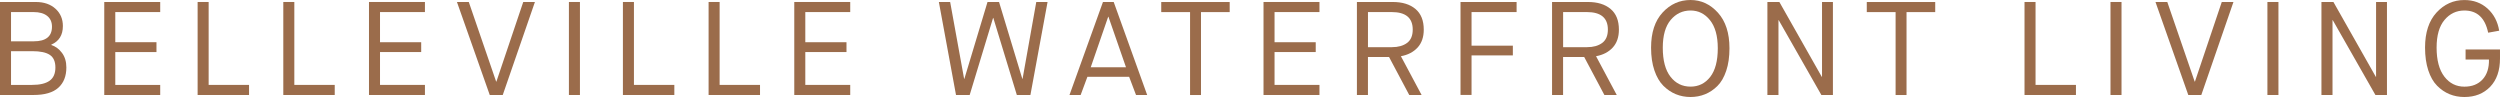<?xml version="1.0" encoding="utf-8"?>
<!-- Generator: Adobe Illustrator 26.3.1, SVG Export Plug-In . SVG Version: 6.00 Build 0)  -->
<svg version="1.1" id="Layer_1" xmlns="http://www.w3.org/2000/svg" xmlns:xlink="http://www.w3.org/1999/xlink" x="0px" y="0px"
	 viewBox="0 0 768.53 29.82" style="enable-background:new 0 0 768.53 29.82;" xml:space="preserve">
<style type="text/css">
	.st0{fill:#9B6C4B;}
</style>
<g>
	<g>
		<path class="st0" d="M0,29.21V0.61h10.99c2.53,0,4.55,0.7,6.07,2.08s2.27,3.16,2.27,5.31c0,2.78-1.18,4.68-3.55,5.72v0.12
			c1.28,0.41,2.37,1.21,3.27,2.41c0.9,1.2,1.35,2.7,1.35,4.49c0,2.67-0.82,4.75-2.47,6.23c-1.65,1.49-4.19,2.23-7.62,2.23H0z
			 M3.39,12.7h6.99c3.73,0,5.6-1.5,5.6-4.49c0-1.44-0.5-2.55-1.49-3.33c-0.99-0.78-2.38-1.17-4.15-1.17H3.39V12.7z M3.39,26.1h6.45
			c2.4,0,4.19-0.42,5.39-1.27c1.2-0.84,1.8-2.21,1.8-4.08c0-1.82-0.57-3.12-1.72-3.88c-1.14-0.76-2.94-1.14-5.39-1.14H3.39V26.1z"/>
		<path class="st0" d="M32.05,29.21V0.61h17.2v3.1H35.44v9.27H48.1v3.02H35.44V26.1h13.81v3.1H32.05z"/>
		<path class="st0" d="M60.75,29.21V0.61h3.39V26.1h12.42v3.1H60.75z"/>
		<path class="st0" d="M87.09,29.21V0.61h3.39V26.1h12.42v3.1H87.09z"/>
		<path class="st0" d="M113.43,29.21V0.61h17.2v3.1h-13.81v9.27h12.66v3.02h-12.66V26.1h13.81v3.1H113.43z"/>
		<path class="st0" d="M150.56,29.21L140.47,0.61h3.64l8.41,24.47h0.08l8.25-24.47h3.59l-9.89,28.59H150.56z"/>
		<path class="st0" d="M174.89,29.21V0.61h3.39v28.59H174.89z"/>
		<path class="st0" d="M191.49,29.21V0.61h3.39V26.1h12.42v3.1H191.49z"/>
		<path class="st0" d="M217.83,29.21V0.61h3.39V26.1h12.42v3.1H217.83z"/>
		<path class="st0" d="M244.17,29.21V0.61h17.2v3.1h-13.81v9.27h12.66v3.02h-12.66V26.1h13.81v3.1H244.17z"/>
		<path class="st0" d="M293.89,29.21l-5.27-28.59h3.47l4.29,23.61h0.08l7.11-23.61h3.55l7.15,23.61h0.08l4.21-23.61h3.47
			l-5.27,28.59h-4.17l-7.23-23.69h-0.08l-7.19,23.69H293.89z"/>
		<path class="st0" d="M328.77,29.21l10.29-28.59h3.31l10.29,28.59h-3.43l-2.12-5.6h-12.83l-2.08,5.6H328.77z M335.31,20.67h10.83
			l-5.39-15.52h-0.08L335.31,20.67z"/>
		<path class="st0" d="M365.84,29.21V3.72h-8.86v-3.1h21.04v3.1h-8.82v25.49H365.84z"/>
		<path class="st0" d="M388.42,29.21V0.61h17.2v3.1h-13.81v9.27h12.66v3.02h-12.66V26.1h13.81v3.1H388.42z"/>
		<path class="st0" d="M417.13,29.21V0.61h10.99c2.97,0,5.3,0.71,7.01,2.15c1.7,1.43,2.55,3.55,2.55,6.35c0,2.29-0.63,4.13-1.9,5.51
			s-2.98,2.27-5.13,2.66l6.37,11.93h-3.8l-6.21-11.68h-6.49v11.68H417.13z M420.52,14.5h7.39c1.91,0,3.44-0.43,4.62-1.29
			c1.17-0.86,1.76-2.23,1.76-4.11c0-3.59-2.15-5.39-6.45-5.39h-7.31V14.5z"/>
		<path class="st0" d="M448.98,29.21V0.61h17.24v3.1h-13.85v10.33h12.7v2.98h-12.7v12.17H448.98z"/>
		<path class="st0" d="M477.12,29.21V0.61h10.99c2.97,0,5.3,0.71,7.01,2.15c1.7,1.43,2.55,3.55,2.55,6.35c0,2.29-0.63,4.13-1.9,5.51
			s-2.98,2.27-5.13,2.66l6.37,11.93h-3.8L487,17.52h-6.49v11.68H477.12z M480.51,14.5h7.39c1.91,0,3.44-0.43,4.62-1.29
			c1.17-0.86,1.76-2.23,1.76-4.11c0-3.59-2.15-5.39-6.45-5.39h-7.31V14.5z"/>
		<path class="st0" d="M519.69,29.82c-1.61,0-3.11-0.29-4.51-0.86c-1.4-0.57-2.68-1.44-3.84-2.59c-1.16-1.16-2.08-2.74-2.76-4.74
			c-0.68-2-1.02-4.32-1.02-6.96c0-4.66,1.18-8.26,3.55-10.83c2.37-2.56,5.23-3.84,8.58-3.84c3.27,0,6.08,1.31,8.44,3.92
			c2.35,2.61,3.53,6.25,3.53,10.91c0,2.64-0.33,4.96-1,6.94c-0.67,1.99-1.57,3.55-2.72,4.68c-1.14,1.13-2.41,1.97-3.8,2.53
			C522.75,29.54,521.27,29.82,519.69,29.82z M519.69,26.63c2.48,0,4.49-0.99,6.05-2.98c1.55-1.99,2.33-4.93,2.33-8.82
			c0-3.76-0.8-6.63-2.39-8.62c-1.59-1.99-3.59-2.98-5.98-2.98c-2.45,0-4.49,0.97-6.11,2.9c-1.62,1.93-2.43,4.78-2.43,8.54
			c0,3.92,0.79,6.9,2.37,8.92C515.1,25.62,517.16,26.63,519.69,26.63z"/>
		<path class="st0" d="M543.32,29.21V0.61H547l13.03,23h0.08v-23h3.35v28.59h-3.55l-13.11-23h-0.08v23H543.32z"/>
		<path class="st0" d="M582.73,29.21V3.72h-8.86v-3.1h21.04v3.1h-8.82v25.49H582.73z"/>
		<path class="st0" d="M622.36,29.21V0.61h3.39V26.1h12.42v3.1H622.36z"/>
		<path class="st0" d="M648.79,29.21V0.61h3.39v28.59H648.79z"/>
		<path class="st0" d="M672.71,29.21L662.62,0.61h3.63l8.42,24.47h0.08L683,0.61h3.59l-9.88,28.59H672.71z"/>
		<path class="st0" d="M697.03,29.21V0.61h3.39v28.59H697.03z"/>
		<path class="st0" d="M713.64,29.21V0.61h3.68l13.03,23h0.08v-23h3.35v28.59h-3.55l-13.11-23h-0.08v23H713.64z"/>
		<path class="st0" d="M757.58,29.82c-1.63,0-3.15-0.29-4.55-0.86s-2.68-1.44-3.84-2.61s-2.06-2.76-2.72-4.76
			c-0.65-2-0.98-4.32-0.98-6.96c0-4.63,1.18-8.22,3.53-10.78c2.36-2.56,5.21-3.84,8.56-3.84c2.8,0,5.17,0.87,7.11,2.61
			c1.93,1.74,3.13,4.02,3.59,6.82l-3.39,0.61c-0.95-4.55-3.39-6.82-7.31-6.82c-2.45,0-4.49,0.97-6.11,2.9
			c-1.62,1.93-2.43,4.77-2.43,8.5c0,3.89,0.8,6.87,2.39,8.93c1.59,2.06,3.64,3.08,6.15,3.08c2.37,0,4.23-0.74,5.6-2.23
			c1.36-1.48,2.01-3.52,1.96-6.11h-7.19v-3.1h10.58v2.78c0,3.7-1.01,6.6-3.02,8.7C763.49,28.77,760.85,29.82,757.58,29.82z"/>
	</g>
</g>
</svg>
